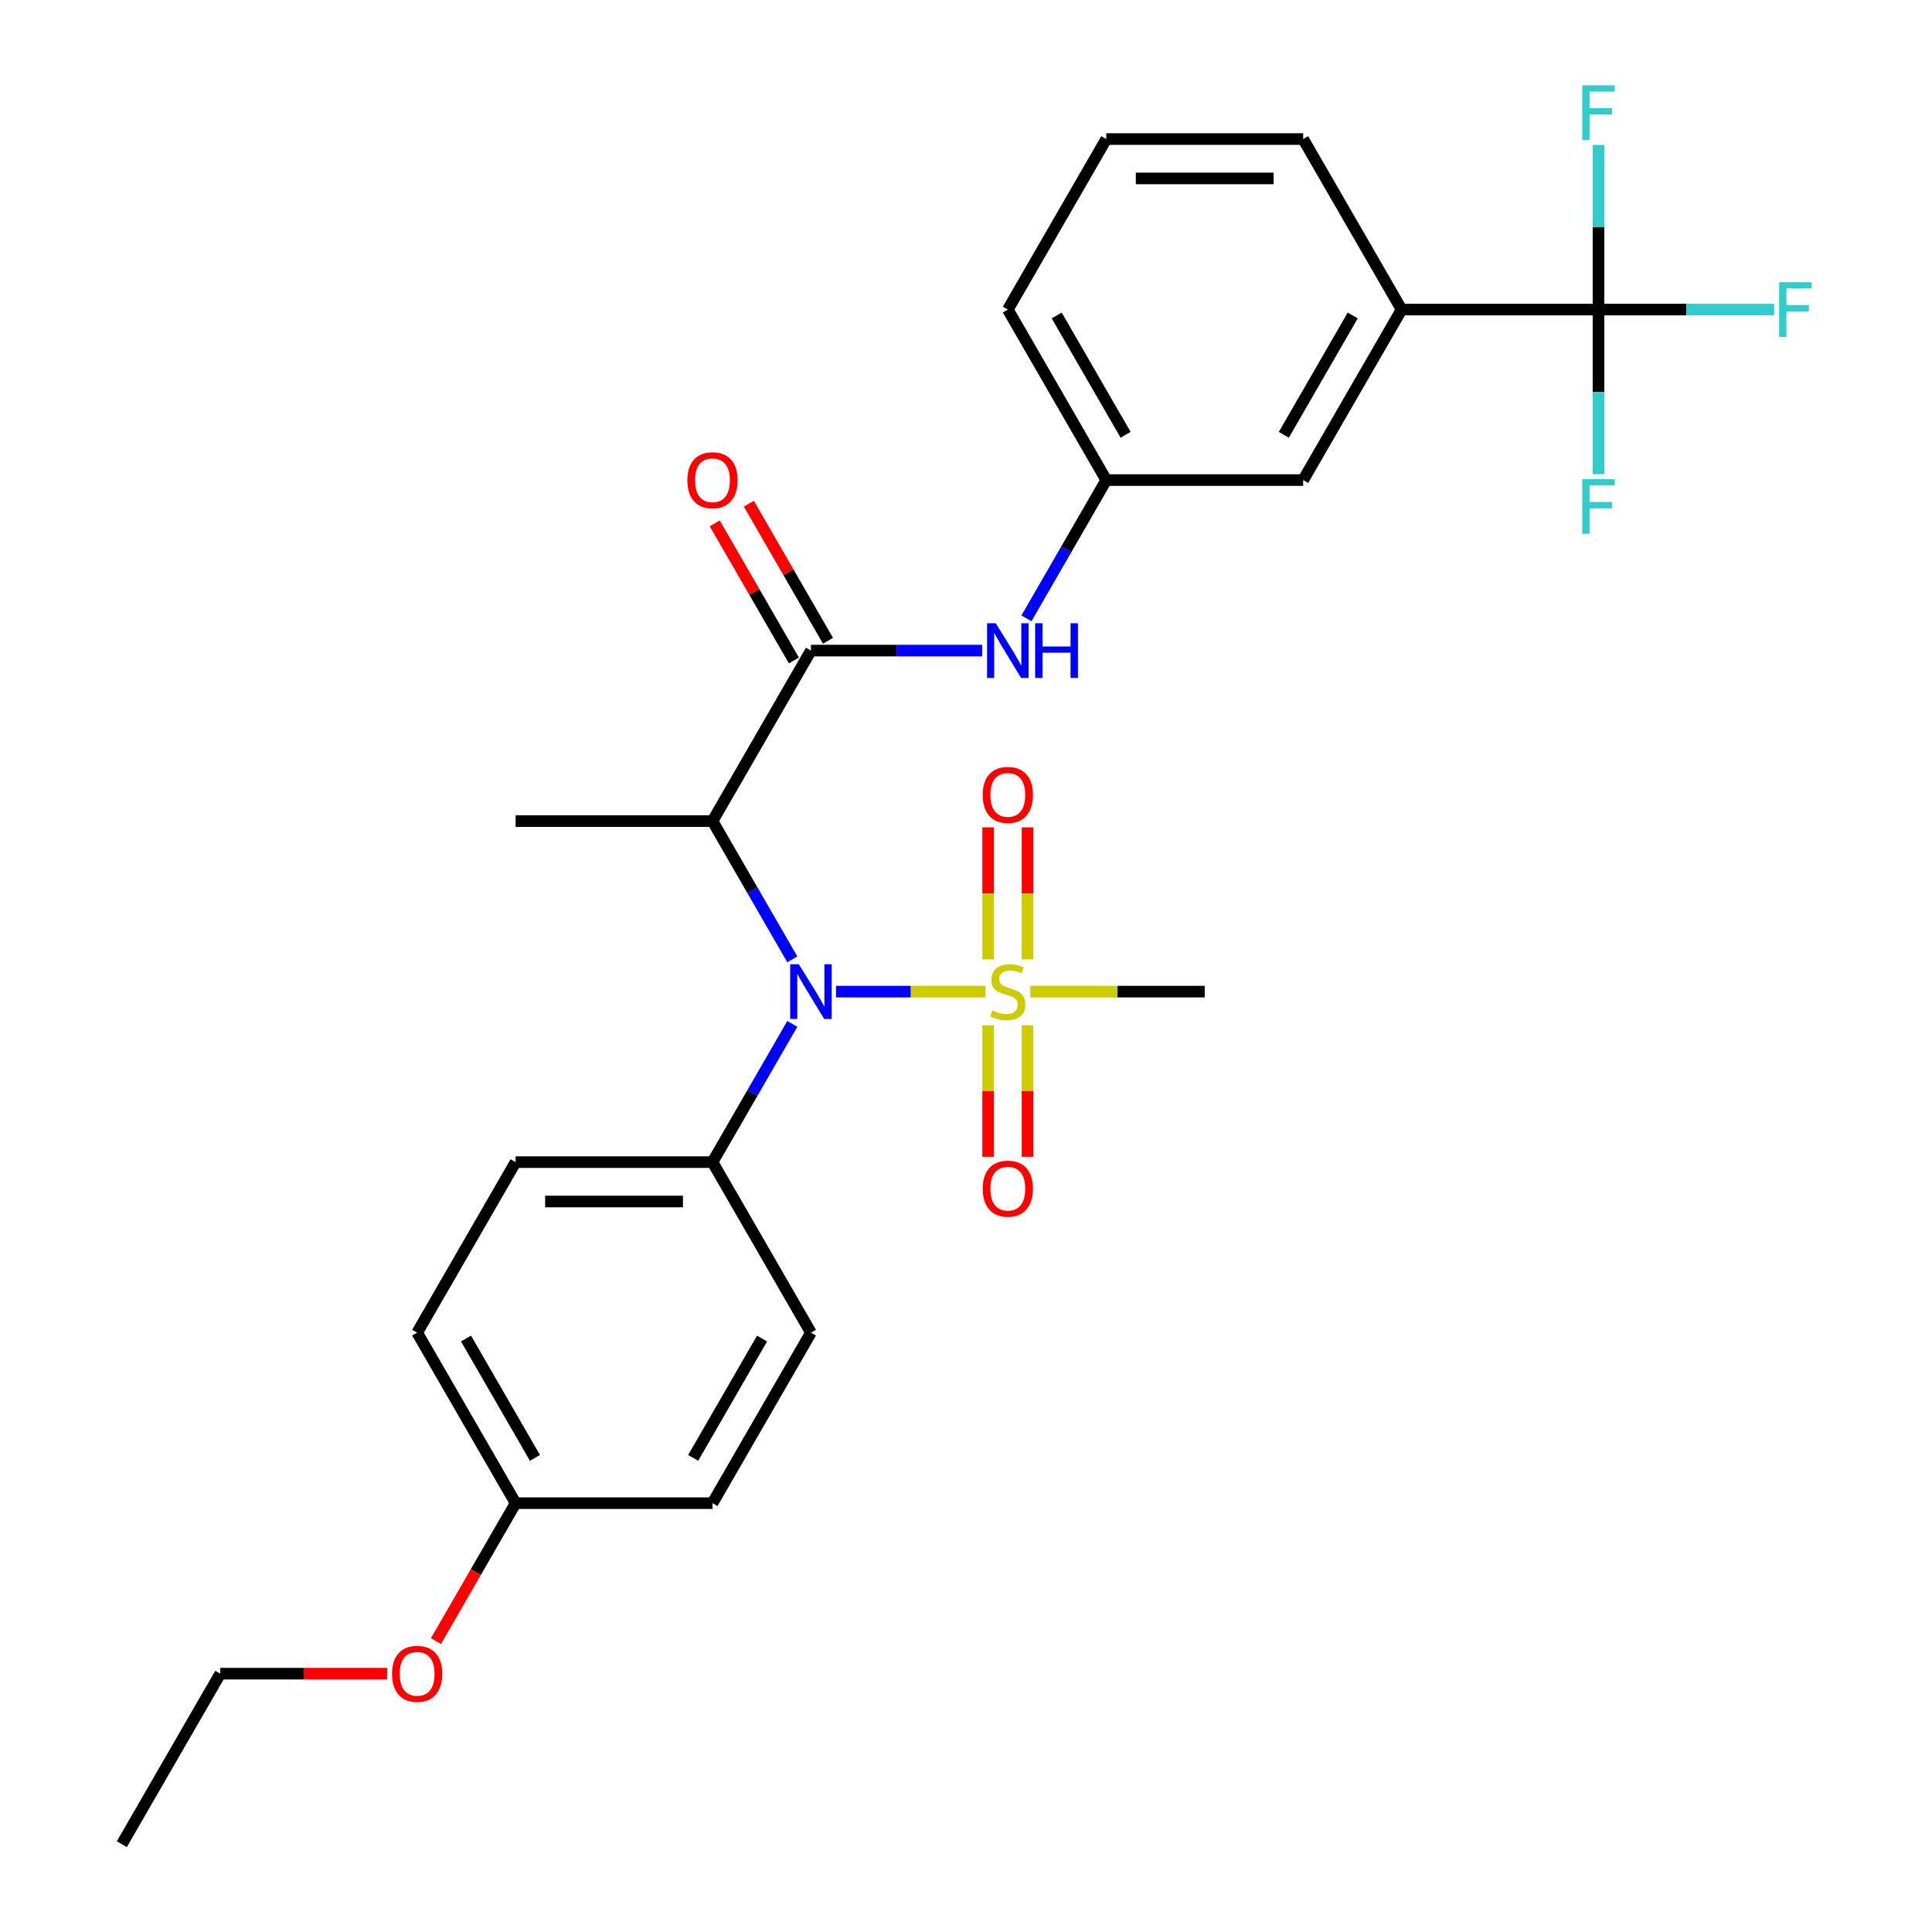 <?xml version='1.0' encoding='iso-8859-1'?>
<svg version='1.1' baseProfile='full'
              xmlns='http://www.w3.org/2000/svg'
                      xmlns:rdkit='http://www.rdkit.org/xml'
                      xmlns:xlink='http://www.w3.org/1999/xlink'
                  xml:space='preserve'
width='1000px' height='1000px' viewBox='0 0 1000 1000'>
<!-- END OF HEADER -->
<rect style='opacity:1.0;fill:#FFFFFF;stroke:none' width='1000' height='1000' x='0' y='0'> </rect>
<path class='bond-0' d='M 510.023,513.262 L 471.381,513.262' style='fill:none;fill-rule:evenodd;stroke:#CCCC00;stroke-width:6px;stroke-linecap:butt;stroke-linejoin:miter;stroke-opacity:1' />
<path class='bond-0' d='M 471.381,513.262 L 432.738,513.262' style='fill:none;fill-rule:evenodd;stroke:#0000FF;stroke-width:6px;stroke-linecap:butt;stroke-linejoin:miter;stroke-opacity:1' />
<path class='bond-6' d='M 531.842,496.594 L 531.842,462.418' style='fill:none;fill-rule:evenodd;stroke:#CCCC00;stroke-width:6px;stroke-linecap:butt;stroke-linejoin:miter;stroke-opacity:1' />
<path class='bond-6' d='M 531.842,462.418 L 531.842,428.243' style='fill:none;fill-rule:evenodd;stroke:#FF0000;stroke-width:6px;stroke-linecap:butt;stroke-linejoin:miter;stroke-opacity:1' />
<path class='bond-6' d='M 511.46,496.594 L 511.46,462.418' style='fill:none;fill-rule:evenodd;stroke:#CCCC00;stroke-width:6px;stroke-linecap:butt;stroke-linejoin:miter;stroke-opacity:1' />
<path class='bond-6' d='M 511.46,462.418 L 511.46,428.243' style='fill:none;fill-rule:evenodd;stroke:#FF0000;stroke-width:6px;stroke-linecap:butt;stroke-linejoin:miter;stroke-opacity:1' />
<path class='bond-7' d='M 511.46,530.69 L 511.46,564.715' style='fill:none;fill-rule:evenodd;stroke:#CCCC00;stroke-width:6px;stroke-linecap:butt;stroke-linejoin:miter;stroke-opacity:1' />
<path class='bond-7' d='M 511.46,564.715 L 511.46,598.74' style='fill:none;fill-rule:evenodd;stroke:#FF0000;stroke-width:6px;stroke-linecap:butt;stroke-linejoin:miter;stroke-opacity:1' />
<path class='bond-7' d='M 531.842,530.69 L 531.842,564.715' style='fill:none;fill-rule:evenodd;stroke:#CCCC00;stroke-width:6px;stroke-linecap:butt;stroke-linejoin:miter;stroke-opacity:1' />
<path class='bond-7' d='M 531.842,564.715 L 531.842,598.74' style='fill:none;fill-rule:evenodd;stroke:#FF0000;stroke-width:6px;stroke-linecap:butt;stroke-linejoin:miter;stroke-opacity:1' />
<path class='bond-17' d='M 533.279,513.262 L 578.42,513.262' style='fill:none;fill-rule:evenodd;stroke:#CCCC00;stroke-width:6px;stroke-linecap:butt;stroke-linejoin:miter;stroke-opacity:1' />
<path class='bond-17' d='M 578.42,513.262 L 623.561,513.262' style='fill:none;fill-rule:evenodd;stroke:#000000;stroke-width:6px;stroke-linecap:butt;stroke-linejoin:miter;stroke-opacity:1' />
<path class='bond-2' d='M 410.095,496.554 L 389.44,460.78' style='fill:none;fill-rule:evenodd;stroke:#0000FF;stroke-width:6px;stroke-linecap:butt;stroke-linejoin:miter;stroke-opacity:1' />
<path class='bond-2' d='M 389.44,460.78 L 368.786,425.005' style='fill:none;fill-rule:evenodd;stroke:#000000;stroke-width:6px;stroke-linecap:butt;stroke-linejoin:miter;stroke-opacity:1' />
<path class='bond-8' d='M 410.095,529.97 L 389.44,565.744' style='fill:none;fill-rule:evenodd;stroke:#0000FF;stroke-width:6px;stroke-linecap:butt;stroke-linejoin:miter;stroke-opacity:1' />
<path class='bond-8' d='M 389.44,565.744 L 368.786,601.519' style='fill:none;fill-rule:evenodd;stroke:#000000;stroke-width:6px;stroke-linecap:butt;stroke-linejoin:miter;stroke-opacity:1' />
<path class='bond-1' d='M 419.741,336.748 L 368.786,425.005' style='fill:none;fill-rule:evenodd;stroke:#000000;stroke-width:6px;stroke-linecap:butt;stroke-linejoin:miter;stroke-opacity:1' />
<path class='bond-4' d='M 419.741,336.748 L 464.052,336.748' style='fill:none;fill-rule:evenodd;stroke:#000000;stroke-width:6px;stroke-linecap:butt;stroke-linejoin:miter;stroke-opacity:1' />
<path class='bond-4' d='M 464.052,336.748 L 508.363,336.748' style='fill:none;fill-rule:evenodd;stroke:#0000FF;stroke-width:6px;stroke-linecap:butt;stroke-linejoin:miter;stroke-opacity:1' />
<path class='bond-9' d='M 428.567,331.653 L 408.085,296.178' style='fill:none;fill-rule:evenodd;stroke:#000000;stroke-width:6px;stroke-linecap:butt;stroke-linejoin:miter;stroke-opacity:1' />
<path class='bond-9' d='M 408.085,296.178 L 387.604,260.704' style='fill:none;fill-rule:evenodd;stroke:#FF0000;stroke-width:6px;stroke-linecap:butt;stroke-linejoin:miter;stroke-opacity:1' />
<path class='bond-9' d='M 410.915,341.844 L 390.434,306.369' style='fill:none;fill-rule:evenodd;stroke:#000000;stroke-width:6px;stroke-linecap:butt;stroke-linejoin:miter;stroke-opacity:1' />
<path class='bond-9' d='M 390.434,306.369 L 369.953,270.895' style='fill:none;fill-rule:evenodd;stroke:#FF0000;stroke-width:6px;stroke-linecap:butt;stroke-linejoin:miter;stroke-opacity:1' />
<path class='bond-21' d='M 368.786,425.005 L 266.876,425.005' style='fill:none;fill-rule:evenodd;stroke:#000000;stroke-width:6px;stroke-linecap:butt;stroke-linejoin:miter;stroke-opacity:1' />
<path class='bond-3' d='M 827.381,160.235 L 725.471,160.235' style='fill:none;fill-rule:evenodd;stroke:#000000;stroke-width:6px;stroke-linecap:butt;stroke-linejoin:miter;stroke-opacity:1' />
<path class='bond-12' d='M 827.381,160.235 L 872.852,160.235' style='fill:none;fill-rule:evenodd;stroke:#000000;stroke-width:6px;stroke-linecap:butt;stroke-linejoin:miter;stroke-opacity:1' />
<path class='bond-12' d='M 872.852,160.235 L 918.324,160.235' style='fill:none;fill-rule:evenodd;stroke:#33CCCC;stroke-width:6px;stroke-linecap:butt;stroke-linejoin:miter;stroke-opacity:1' />
<path class='bond-13' d='M 827.381,160.235 L 827.381,202.836' style='fill:none;fill-rule:evenodd;stroke:#000000;stroke-width:6px;stroke-linecap:butt;stroke-linejoin:miter;stroke-opacity:1' />
<path class='bond-13' d='M 827.381,202.836 L 827.381,245.437' style='fill:none;fill-rule:evenodd;stroke:#33CCCC;stroke-width:6px;stroke-linecap:butt;stroke-linejoin:miter;stroke-opacity:1' />
<path class='bond-14' d='M 827.381,160.235 L 827.381,117.634' style='fill:none;fill-rule:evenodd;stroke:#000000;stroke-width:6px;stroke-linecap:butt;stroke-linejoin:miter;stroke-opacity:1' />
<path class='bond-14' d='M 827.381,117.634 L 827.381,75.032' style='fill:none;fill-rule:evenodd;stroke:#33CCCC;stroke-width:6px;stroke-linecap:butt;stroke-linejoin:miter;stroke-opacity:1' />
<path class='bond-10' d='M 531.297,320.041 L 551.952,284.266' style='fill:none;fill-rule:evenodd;stroke:#0000FF;stroke-width:6px;stroke-linecap:butt;stroke-linejoin:miter;stroke-opacity:1' />
<path class='bond-10' d='M 551.952,284.266 L 572.606,248.492' style='fill:none;fill-rule:evenodd;stroke:#000000;stroke-width:6px;stroke-linecap:butt;stroke-linejoin:miter;stroke-opacity:1' />
<path class='bond-5' d='M 725.471,160.235 L 674.516,248.492' style='fill:none;fill-rule:evenodd;stroke:#000000;stroke-width:6px;stroke-linecap:butt;stroke-linejoin:miter;stroke-opacity:1' />
<path class='bond-5' d='M 700.177,163.282 L 664.508,225.062' style='fill:none;fill-rule:evenodd;stroke:#000000;stroke-width:6px;stroke-linecap:butt;stroke-linejoin:miter;stroke-opacity:1' />
<path class='bond-29' d='M 725.471,160.235 L 674.516,71.978' style='fill:none;fill-rule:evenodd;stroke:#000000;stroke-width:6px;stroke-linecap:butt;stroke-linejoin:miter;stroke-opacity:1' />
<path class='bond-15' d='M 368.786,601.519 L 266.876,601.519' style='fill:none;fill-rule:evenodd;stroke:#000000;stroke-width:6px;stroke-linecap:butt;stroke-linejoin:miter;stroke-opacity:1' />
<path class='bond-15' d='M 353.499,621.901 L 282.162,621.901' style='fill:none;fill-rule:evenodd;stroke:#000000;stroke-width:6px;stroke-linecap:butt;stroke-linejoin:miter;stroke-opacity:1' />
<path class='bond-16' d='M 368.786,601.519 L 419.741,689.775' style='fill:none;fill-rule:evenodd;stroke:#000000;stroke-width:6px;stroke-linecap:butt;stroke-linejoin:miter;stroke-opacity:1' />
<path class='bond-11' d='M 572.606,248.492 L 674.516,248.492' style='fill:none;fill-rule:evenodd;stroke:#000000;stroke-width:6px;stroke-linecap:butt;stroke-linejoin:miter;stroke-opacity:1' />
<path class='bond-25' d='M 572.606,248.492 L 521.651,160.235' style='fill:none;fill-rule:evenodd;stroke:#000000;stroke-width:6px;stroke-linecap:butt;stroke-linejoin:miter;stroke-opacity:1' />
<path class='bond-25' d='M 582.614,225.062 L 546.946,163.282' style='fill:none;fill-rule:evenodd;stroke:#000000;stroke-width:6px;stroke-linecap:butt;stroke-linejoin:miter;stroke-opacity:1' />
<path class='bond-20' d='M 266.876,601.519 L 215.921,689.775' style='fill:none;fill-rule:evenodd;stroke:#000000;stroke-width:6px;stroke-linecap:butt;stroke-linejoin:miter;stroke-opacity:1' />
<path class='bond-19' d='M 419.741,689.775 L 368.786,778.032' style='fill:none;fill-rule:evenodd;stroke:#000000;stroke-width:6px;stroke-linecap:butt;stroke-linejoin:miter;stroke-opacity:1' />
<path class='bond-19' d='M 394.446,692.823 L 358.778,754.602' style='fill:none;fill-rule:evenodd;stroke:#000000;stroke-width:6px;stroke-linecap:butt;stroke-linejoin:miter;stroke-opacity:1' />
<path class='bond-18' d='M 266.876,778.032 L 368.786,778.032' style='fill:none;fill-rule:evenodd;stroke:#000000;stroke-width:6px;stroke-linecap:butt;stroke-linejoin:miter;stroke-opacity:1' />
<path class='bond-22' d='M 266.876,778.032 L 246.268,813.726' style='fill:none;fill-rule:evenodd;stroke:#000000;stroke-width:6px;stroke-linecap:butt;stroke-linejoin:miter;stroke-opacity:1' />
<path class='bond-22' d='M 246.268,813.726 L 225.659,849.421' style='fill:none;fill-rule:evenodd;stroke:#FF0000;stroke-width:6px;stroke-linecap:butt;stroke-linejoin:miter;stroke-opacity:1' />
<path class='bond-28' d='M 266.876,778.032 L 215.921,689.775' style='fill:none;fill-rule:evenodd;stroke:#000000;stroke-width:6px;stroke-linecap:butt;stroke-linejoin:miter;stroke-opacity:1' />
<path class='bond-28' d='M 276.884,754.602 L 241.215,692.823' style='fill:none;fill-rule:evenodd;stroke:#000000;stroke-width:6px;stroke-linecap:butt;stroke-linejoin:miter;stroke-opacity:1' />
<path class='bond-26' d='M 200.373,866.289 L 157.192,866.289' style='fill:none;fill-rule:evenodd;stroke:#FF0000;stroke-width:6px;stroke-linecap:butt;stroke-linejoin:miter;stroke-opacity:1' />
<path class='bond-26' d='M 157.192,866.289 L 114.011,866.289' style='fill:none;fill-rule:evenodd;stroke:#000000;stroke-width:6px;stroke-linecap:butt;stroke-linejoin:miter;stroke-opacity:1' />
<path class='bond-23' d='M 674.516,71.978 L 572.606,71.978' style='fill:none;fill-rule:evenodd;stroke:#000000;stroke-width:6px;stroke-linecap:butt;stroke-linejoin:miter;stroke-opacity:1' />
<path class='bond-23' d='M 659.23,92.36 L 587.893,92.36' style='fill:none;fill-rule:evenodd;stroke:#000000;stroke-width:6px;stroke-linecap:butt;stroke-linejoin:miter;stroke-opacity:1' />
<path class='bond-24' d='M 572.606,71.978 L 521.651,160.235' style='fill:none;fill-rule:evenodd;stroke:#000000;stroke-width:6px;stroke-linecap:butt;stroke-linejoin:miter;stroke-opacity:1' />
<path class='bond-27' d='M 114.011,866.289 L 63.056,954.545' style='fill:none;fill-rule:evenodd;stroke:#000000;stroke-width:6px;stroke-linecap:butt;stroke-linejoin:miter;stroke-opacity:1' />
<path  class='atom-0' d='M 513.651 522.982
Q 513.971 523.102, 515.291 523.662
Q 516.611 524.222, 518.051 524.582
Q 519.531 524.902, 520.971 524.902
Q 523.651 524.902, 525.211 523.622
Q 526.771 522.302, 526.771 520.022
Q 526.771 518.462, 525.971 517.502
Q 525.211 516.542, 524.011 516.022
Q 522.811 515.502, 520.811 514.902
Q 518.291 514.142, 516.771 513.422
Q 515.291 512.702, 514.211 511.182
Q 513.171 509.662, 513.171 507.102
Q 513.171 503.542, 515.571 501.342
Q 518.011 499.142, 522.811 499.142
Q 526.091 499.142, 529.811 500.702
L 528.891 503.782
Q 525.491 502.382, 522.931 502.382
Q 520.171 502.382, 518.651 503.542
Q 517.131 504.662, 517.171 506.622
Q 517.171 508.142, 517.931 509.062
Q 518.731 509.982, 519.851 510.502
Q 521.011 511.022, 522.931 511.622
Q 525.491 512.422, 527.011 513.222
Q 528.531 514.022, 529.611 515.662
Q 530.731 517.262, 530.731 520.022
Q 530.731 523.942, 528.091 526.062
Q 525.491 528.142, 521.131 528.142
Q 518.611 528.142, 516.691 527.582
Q 514.811 527.062, 512.571 526.142
L 513.651 522.982
' fill='#CCCC00'/>
<path  class='atom-1' d='M 413.481 499.102
L 422.761 514.102
Q 423.681 515.582, 425.161 518.262
Q 426.641 520.942, 426.721 521.102
L 426.721 499.102
L 430.481 499.102
L 430.481 527.422
L 426.601 527.422
L 416.641 511.022
Q 415.481 509.102, 414.241 506.902
Q 413.041 504.702, 412.681 504.022
L 412.681 527.422
L 409.001 527.422
L 409.001 499.102
L 413.481 499.102
' fill='#0000FF'/>
<path  class='atom-5' d='M 515.391 322.588
L 524.671 337.588
Q 525.591 339.068, 527.071 341.748
Q 528.551 344.428, 528.631 344.588
L 528.631 322.588
L 532.391 322.588
L 532.391 350.908
L 528.511 350.908
L 518.551 334.508
Q 517.391 332.588, 516.151 330.388
Q 514.951 328.188, 514.591 327.508
L 514.591 350.908
L 510.911 350.908
L 510.911 322.588
L 515.391 322.588
' fill='#0000FF'/>
<path  class='atom-5' d='M 535.791 322.588
L 539.631 322.588
L 539.631 334.628
L 554.111 334.628
L 554.111 322.588
L 557.951 322.588
L 557.951 350.908
L 554.111 350.908
L 554.111 337.828
L 539.631 337.828
L 539.631 350.908
L 535.791 350.908
L 535.791 322.588
' fill='#0000FF'/>
<path  class='atom-7' d='M 508.651 411.432
Q 508.651 404.632, 512.011 400.832
Q 515.371 397.032, 521.651 397.032
Q 527.931 397.032, 531.291 400.832
Q 534.651 404.632, 534.651 411.432
Q 534.651 418.312, 531.251 422.232
Q 527.851 426.112, 521.651 426.112
Q 515.411 426.112, 512.011 422.232
Q 508.651 418.352, 508.651 411.432
M 521.651 422.912
Q 525.971 422.912, 528.291 420.032
Q 530.651 417.112, 530.651 411.432
Q 530.651 405.872, 528.291 403.072
Q 525.971 400.232, 521.651 400.232
Q 517.331 400.232, 514.971 403.032
Q 512.651 405.832, 512.651 411.432
Q 512.651 417.152, 514.971 420.032
Q 517.331 422.912, 521.651 422.912
' fill='#FF0000'/>
<path  class='atom-8' d='M 508.651 615.252
Q 508.651 608.452, 512.011 604.652
Q 515.371 600.852, 521.651 600.852
Q 527.931 600.852, 531.291 604.652
Q 534.651 608.452, 534.651 615.252
Q 534.651 622.132, 531.251 626.052
Q 527.851 629.932, 521.651 629.932
Q 515.411 629.932, 512.011 626.052
Q 508.651 622.172, 508.651 615.252
M 521.651 626.732
Q 525.971 626.732, 528.291 623.852
Q 530.651 620.932, 530.651 615.252
Q 530.651 609.692, 528.291 606.892
Q 525.971 604.052, 521.651 604.052
Q 517.331 604.052, 514.971 606.852
Q 512.651 609.652, 512.651 615.252
Q 512.651 620.972, 514.971 623.852
Q 517.331 626.732, 521.651 626.732
' fill='#FF0000'/>
<path  class='atom-10' d='M 355.786 248.572
Q 355.786 241.772, 359.146 237.972
Q 362.506 234.172, 368.786 234.172
Q 375.066 234.172, 378.426 237.972
Q 381.786 241.772, 381.786 248.572
Q 381.786 255.452, 378.386 259.372
Q 374.986 263.252, 368.786 263.252
Q 362.546 263.252, 359.146 259.372
Q 355.786 255.492, 355.786 248.572
M 368.786 260.052
Q 373.106 260.052, 375.426 257.172
Q 377.786 254.252, 377.786 248.572
Q 377.786 243.012, 375.426 240.212
Q 373.106 237.372, 368.786 237.372
Q 364.466 237.372, 362.106 240.172
Q 359.786 242.972, 359.786 248.572
Q 359.786 254.292, 362.106 257.172
Q 364.466 260.052, 368.786 260.052
' fill='#FF0000'/>
<path  class='atom-13' d='M 920.871 146.075
L 937.711 146.075
L 937.711 149.315
L 924.671 149.315
L 924.671 157.915
L 936.271 157.915
L 936.271 161.195
L 924.671 161.195
L 924.671 174.395
L 920.871 174.395
L 920.871 146.075
' fill='#33CCCC'/>
<path  class='atom-14' d='M 818.961 247.985
L 835.801 247.985
L 835.801 251.225
L 822.761 251.225
L 822.761 259.825
L 834.361 259.825
L 834.361 263.105
L 822.761 263.105
L 822.761 276.305
L 818.961 276.305
L 818.961 247.985
' fill='#33CCCC'/>
<path  class='atom-15' d='M 818.961 44.165
L 835.801 44.165
L 835.801 47.405
L 822.761 47.405
L 822.761 56.005
L 834.361 56.005
L 834.361 59.285
L 822.761 59.285
L 822.761 72.485
L 818.961 72.485
L 818.961 44.165
' fill='#33CCCC'/>
<path  class='atom-23' d='M 202.921 866.369
Q 202.921 859.569, 206.281 855.769
Q 209.641 851.969, 215.921 851.969
Q 222.201 851.969, 225.561 855.769
Q 228.921 859.569, 228.921 866.369
Q 228.921 873.249, 225.521 877.169
Q 222.121 881.049, 215.921 881.049
Q 209.681 881.049, 206.281 877.169
Q 202.921 873.289, 202.921 866.369
M 215.921 877.849
Q 220.241 877.849, 222.561 874.969
Q 224.921 872.049, 224.921 866.369
Q 224.921 860.809, 222.561 858.009
Q 220.241 855.169, 215.921 855.169
Q 211.601 855.169, 209.241 857.969
Q 206.921 860.769, 206.921 866.369
Q 206.921 872.089, 209.241 874.969
Q 211.601 877.849, 215.921 877.849
' fill='#FF0000'/>
</svg>

